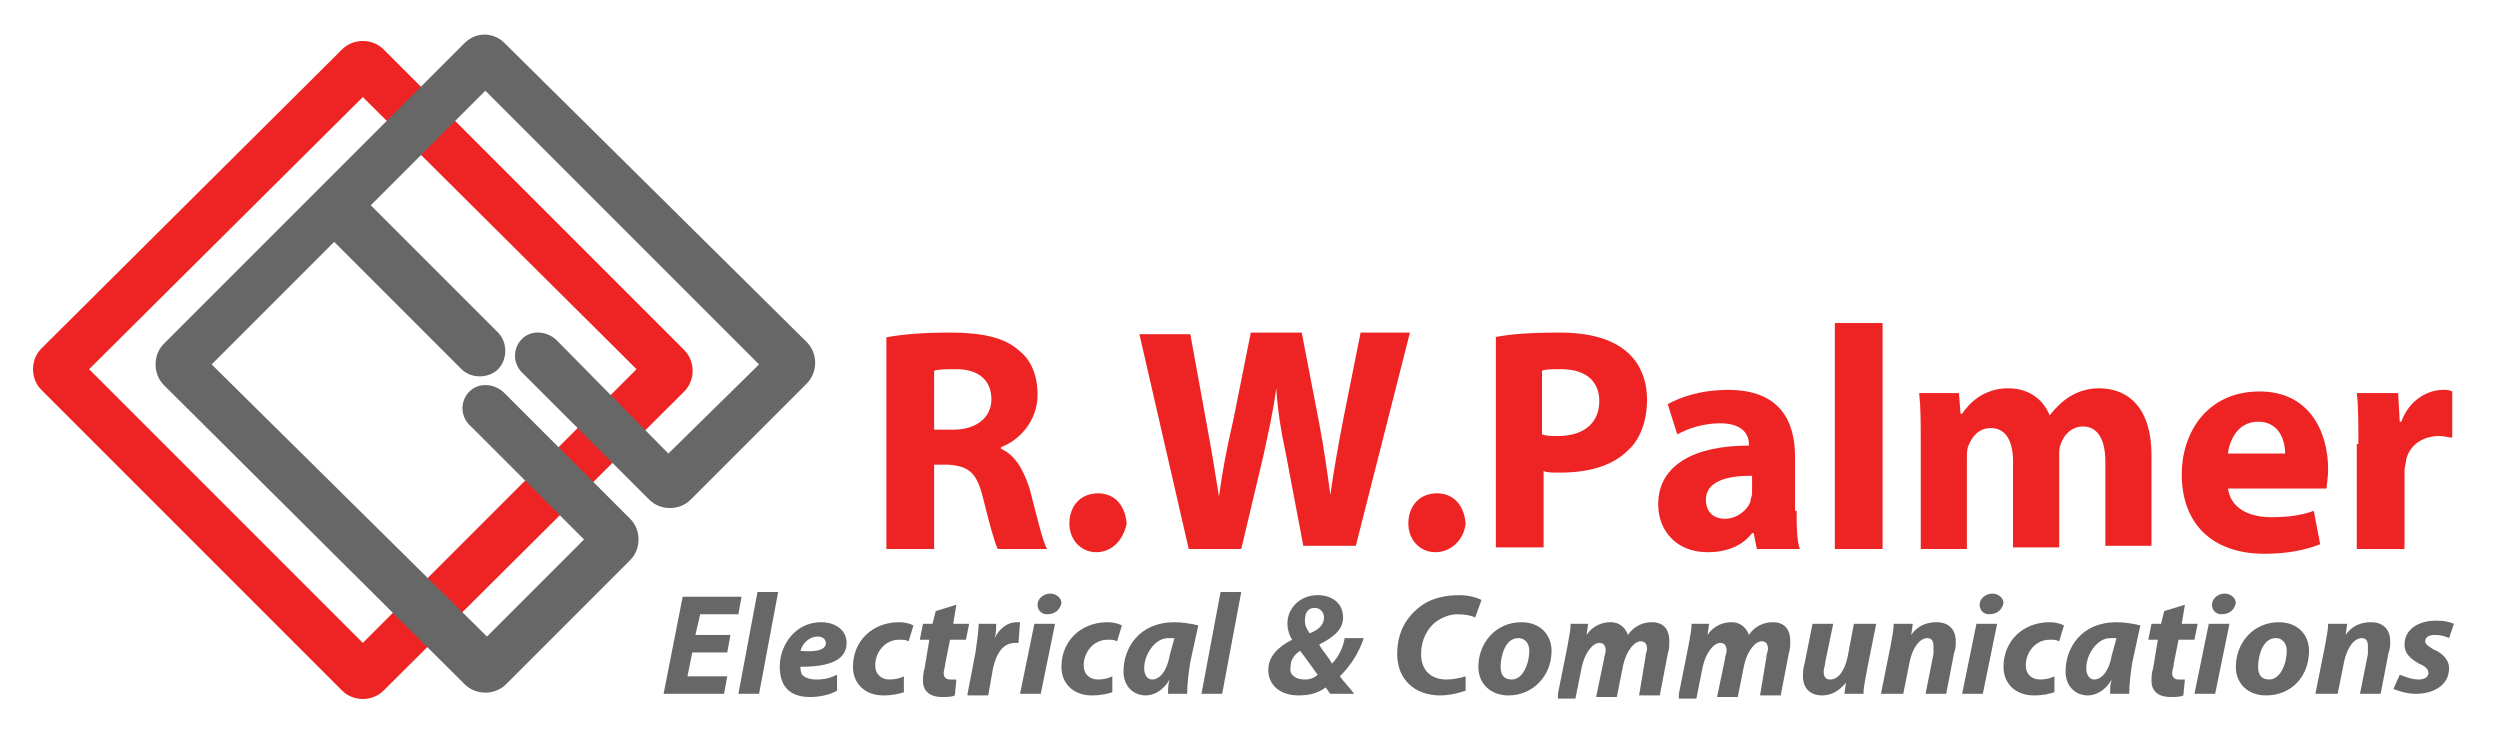 <?xml version="1.0" encoding="utf-8"?>
<!-- Generator: Adobe Illustrator 26.5.0, SVG Export Plug-In . SVG Version: 6.00 Build 0)  -->
<svg version="1.1" xmlns="http://www.w3.org/2000/svg" xmlns:xlink="http://www.w3.org/1999/xlink" x="0px" y="0px"
	 viewBox="0 0 157.1 46.5" style="enable-background:new 0 0 157.1 46.5;" xml:space="preserve">
<style type="text/css">
	.st0{fill:#EE2424;}
	.st1{fill:#676767;}
</style>
<g id="Layer_1">
</g>
<g id="ART">
	<path class="st0" d="M21.5,43.4L2.6,24.5c-0.7-0.7-0.7-1.9,0-2.6L21.5,3.1c0.7-0.7,1.9-0.7,2.6,0L43,22c0.7,0.7,0.7,1.9,0,2.6
		L24.1,43.4C23.4,44.1,22.2,44.1,21.5,43.4z M5.6,23.2l17.2,17.2L40,23.2L22.8,6.1L5.6,23.2z"/>
	<path class="st1" d="M35,21.4c-0.6-0.6-1.6-0.7-2.2-0.1s-0.6,1.6,0.1,2.2l7.9,7.9c0.7,0.7,1.9,0.7,2.6,0l7.3-7.3
		c0.7-0.7,0.7-1.9,0-2.6L31.7,2.7C31,2,29.9,2,29.2,2.7L10.3,21.6c-0.7,0.7-0.7,1.9,0,2.6L29.2,43c0.7,0.7,1.9,0.7,2.6,0l7.8-7.8
		c0.7-0.7,0.7-1.9,0-2.6l-7.9-7.9c-0.6-0.6-1.6-0.7-2.2-0.1s-0.6,1.6,0.1,2.2l7.1,7.1l-6.1,6.1L13.3,22.9l7.7-7.7l8,8
		c0.6,0.6,1.7,0.6,2.3,0s0.6-1.7,0-2.3l-8-8l7.2-7.2l17.2,17.2L42,28.5L35,21.4z"/>
	<g>
		<g>
			<path class="st0" d="M55.7,21.2c1-0.2,2.4-0.3,4-0.3c2,0,3.4,0.3,4.3,1.1c0.8,0.6,1.2,1.6,1.2,2.8c0,1.7-1.2,2.9-2.3,3.3v0.1
				c0.9,0.4,1.4,1.3,1.8,2.5c0.4,1.5,0.8,3.3,1.1,3.8h-3.1c-0.2-0.4-0.5-1.5-0.9-3.1c-0.4-1.7-0.9-2.1-2.2-2.2h-0.9v5.3h-3V21.2z
				 M58.7,27h1.2c1.5,0,2.4-0.8,2.4-1.9c0-1.2-0.8-1.9-2.2-1.9c-0.7,0-1.1,0-1.4,0.1V27z"/>
			<path class="st0" d="M68.9,34.7c-1,0-1.7-0.8-1.7-1.8c0-1.1,0.7-1.9,1.8-1.9c1,0,1.7,0.7,1.8,1.9C70.6,33.9,69.9,34.7,68.9,34.7
				L68.9,34.7z"/>
			<path class="st0" d="M74.7,34.5L71.6,21h3.2l1,5.5c0.3,1.6,0.6,3.4,0.8,4.7h0c0.2-1.5,0.5-3.1,0.9-4.8l1.1-5.5h3.2l1.1,5.7
				c0.3,1.6,0.5,3,0.7,4.5h0c0.2-1.5,0.5-3.1,0.8-4.7l1.1-5.5h3.1l-3.4,13.4h-3.3l-1.1-5.8c-0.3-1.4-0.5-2.6-0.6-4.1h0
				c-0.2,1.5-0.5,2.8-0.8,4.2L78,34.5H74.7z"/>
			<path class="st0" d="M90.2,34.7c-1,0-1.7-0.8-1.7-1.8c0-1.1,0.7-1.9,1.8-1.9c1,0,1.7,0.7,1.8,1.9C92,33.9,91.2,34.7,90.2,34.7
				L90.2,34.7z"/>
			<path class="st0" d="M93.9,21.2c0.9-0.2,2.2-0.3,4.1-0.3c1.9,0,3.2,0.4,4.1,1.1c0.9,0.7,1.4,1.8,1.4,3.1c0,1.3-0.4,2.5-1.2,3.2
				c-1,1-2.5,1.4-4.3,1.4c-0.4,0-0.8,0-1-0.1v4.8h-3V21.2z M96.9,27.3c0.3,0.1,0.6,0.1,1,0.1c1.6,0,2.6-0.8,2.6-2.2
				c0-1.2-0.8-2-2.4-2c-0.6,0-1,0-1.2,0.1V27.3z"/>
			<path class="st0" d="M112.9,32.1c0,0.9,0,1.8,0.2,2.4h-2.7l-0.2-1h-0.1c-0.6,0.8-1.6,1.2-2.8,1.2c-2,0-3.1-1.4-3.1-3
				c0-2.5,2.3-3.7,5.7-3.7v-0.1c0-0.5-0.3-1.3-1.8-1.3c-1,0-2,0.3-2.7,0.7l-0.6-1.9c0.7-0.4,2-0.9,3.8-0.9c3.2,0,4.2,1.9,4.2,4.2
				V32.1z M110,29.9c-1.6,0-2.8,0.4-2.8,1.5c0,0.8,0.5,1.2,1.2,1.2c0.7,0,1.4-0.5,1.6-1.1c0-0.2,0.1-0.3,0.1-0.5V29.9z"/>
			<path class="st0" d="M115.3,20.3h3v14.2h-3V20.3z"/>
			<path class="st0" d="M120.7,27.8c0-1.2,0-2.2-0.1-3.1h2.5l0.1,1.3h0.1c0.4-0.6,1.3-1.6,2.9-1.6c1.3,0,2.2,0.7,2.6,1.7h0
				c0.4-0.5,0.8-0.9,1.3-1.2c0.5-0.3,1.1-0.5,1.8-0.5c1.9,0,3.3,1.3,3.3,4.2v5.7h-2.9v-5.3c0-1.4-0.5-2.2-1.4-2.2
				c-0.7,0-1.2,0.5-1.4,1.1c-0.1,0.2-0.1,0.5-0.1,0.8v5.7h-2.9V29c0-1.2-0.4-2.1-1.4-2.1c-0.8,0-1.2,0.6-1.4,1.1
				c-0.1,0.2-0.1,0.5-0.1,0.8v5.7h-2.9V27.8z"/>
			<path class="st0" d="M140,30.6c0.1,1.3,1.3,1.9,2.7,1.9c1,0,1.9-0.1,2.7-0.4l0.4,2.1c-1,0.4-2.2,0.6-3.5,0.6
				c-3.3,0-5.2-1.9-5.2-5c0-2.5,1.5-5.2,4.9-5.2c3.1,0,4.3,2.5,4.3,4.9c0,0.5-0.1,1-0.1,1.2H140z M143.6,28.5c0-0.7-0.3-2-1.7-2
				c-1.3,0-1.8,1.2-1.9,2H143.6z"/>
			<path class="st0" d="M148.2,27.9c0-1.4,0-2.4-0.1-3.2h2.6l0.1,1.8h0.1c0.5-1.4,1.7-2,2.6-2c0.3,0,0.4,0,0.6,0.1v2.9
				c-0.2,0-0.5-0.1-0.8-0.1c-1.1,0-1.9,0.6-2.1,1.5c0,0.2-0.1,0.4-0.1,0.7v4.9h-3V27.9z"/>
		</g>
	</g>
	<g>
		<g>
			<path class="st1" d="M45.7,41h-2.2l-0.3,1.5h2.5l-0.2,1.1h-3.8l1.2-6.1h3.7l-0.2,1.1H44l-0.3,1.3h2.2L45.7,41z"/>
			<path class="st1" d="M46.4,43.6l1.2-6.4h1.3l-1.2,6.4H46.4z"/>
			<path class="st1" d="M52.6,43.4c-0.5,0.3-1.2,0.4-1.7,0.4c-1.3,0-1.9-0.7-1.9-1.9c0-1.4,1-2.8,2.6-2.8c0.9,0,1.6,0.5,1.6,1.3
				c0,1.1-1.1,1.5-2.9,1.5c0,0.1,0,0.3,0.1,0.5c0.2,0.2,0.5,0.3,0.9,0.3c0.5,0,0.9-0.1,1.3-0.3L52.6,43.4z M51.9,40.4
				c0-0.2-0.2-0.4-0.5-0.4c-0.6,0-1,0.5-1.1,0.9C51.4,41,51.9,40.8,51.9,40.4L51.9,40.4z"/>
			<path class="st1" d="M56.8,43.5c-0.3,0.1-0.7,0.2-1.3,0.2c-1.1,0-1.9-0.7-1.9-1.8c0-1.6,1.2-2.8,2.9-2.8c0.4,0,0.7,0.1,0.9,0.2
				l-0.3,1c-0.2-0.1-0.3-0.1-0.6-0.1c-0.9,0-1.5,0.8-1.5,1.6c0,0.6,0.4,0.9,0.9,0.9c0.4,0,0.7-0.1,0.9-0.2L56.8,43.5z"/>
			<path class="st1" d="M60.1,38l-0.2,1.2h1l-0.2,1h-1l-0.3,1.5c0,0.2-0.1,0.4-0.1,0.6c0,0.2,0.1,0.4,0.4,0.4c0.1,0,0.2,0,0.4,0
				l-0.1,1c-0.2,0.1-0.5,0.1-0.8,0.1c-0.8,0-1.2-0.4-1.2-1c0-0.2,0-0.5,0.1-0.8l0.3-1.8h-0.6l0.2-1h0.6l0.2-0.8L60.1,38z"/>
			<path class="st1" d="M60.8,43.6l0.5-2.6c0.1-0.7,0.2-1.4,0.2-1.8h1.1c0,0.3,0,0.6-0.1,0.9h0c0.3-0.6,0.8-1,1.4-1
				c0.1,0,0.2,0,0.2,0L64,40.4c-0.1,0-0.1,0-0.2,0c-0.8,0-1.2,0.7-1.4,1.6l-0.3,1.7H60.8z"/>
			<path class="st1" d="M64.1,43.6l0.9-4.4h1.3l-0.9,4.4H64.1z M65.8,38.6c-0.4,0-0.6-0.3-0.6-0.6c0-0.4,0.4-0.7,0.8-0.7
				c0.4,0,0.7,0.3,0.7,0.6C66.6,38.4,66.2,38.6,65.8,38.6L65.8,38.6z"/>
			<path class="st1" d="M69.9,43.5c-0.3,0.1-0.7,0.2-1.3,0.2c-1.1,0-1.9-0.7-1.9-1.8c0-1.6,1.2-2.8,2.9-2.8c0.4,0,0.7,0.1,0.9,0.2
				l-0.3,1c-0.2-0.1-0.3-0.1-0.6-0.1c-0.9,0-1.5,0.8-1.5,1.6c0,0.6,0.4,0.9,0.9,0.9c0.4,0,0.7-0.1,0.9-0.2L69.9,43.5z"/>
			<path class="st1" d="M73.4,43.6c0-0.3,0-0.6,0.1-0.9h0c-0.4,0.7-1,1-1.5,1c-0.8,0-1.4-0.6-1.4-1.5c0-1.5,1-3.1,3.2-3.1
				c0.5,0,1.1,0.1,1.5,0.2l-0.5,2.3c-0.1,0.6-0.2,1.4-0.2,2H73.4z M73.8,40.1c-0.1,0-0.2,0-0.4,0c-0.8,0-1.5,1-1.5,1.9
				c0,0.4,0.2,0.7,0.5,0.7c0.4,0,0.9-0.4,1.1-1.5L73.8,40.1z"/>
			<path class="st1" d="M75.5,43.6l1.2-6.4h1.3l-1.2,6.4H75.5z"/>
			<path class="st1" d="M83.6,43.6c-0.1-0.1-0.2-0.3-0.3-0.4c-0.4,0.3-0.9,0.5-1.7,0.5c-1.1,0-1.9-0.6-1.9-1.6
				c0-0.9,0.7-1.5,1.5-1.9l0,0c-0.2-0.3-0.3-0.7-0.3-1c0-1,0.8-1.8,1.9-1.8c0.9,0,1.6,0.5,1.6,1.4c0,0.7-0.5,1.2-1.5,1.7v0
				c0.2,0.4,0.6,0.8,0.8,1.2c0.4-0.4,0.7-1,0.8-1.6h1.2c-0.3,0.9-0.8,1.7-1.5,2.4c0.2,0.3,0.6,0.7,0.9,1.1H83.6z M82,42.7
				c0.3,0,0.6-0.1,0.8-0.3c-0.3-0.4-0.7-1-1.1-1.5c-0.3,0.2-0.6,0.5-0.6,1C81,42.3,81.3,42.7,82,42.7L82,42.7z M82.6,38.2
				c-0.4,0-0.6,0.3-0.6,0.8c0,0.3,0.1,0.5,0.3,0.8c0.5-0.2,0.9-0.5,0.9-1C83.2,38.5,83,38.2,82.6,38.2L82.6,38.2z"/>
			<path class="st1" d="M92.1,43.4c-0.3,0.1-0.9,0.3-1.6,0.3c-1.6,0-2.7-1-2.7-2.6c0-1.4,0.6-2.4,1.6-3.1c0.6-0.4,1.4-0.6,2.3-0.6
				c0.7,0,1.2,0.2,1.4,0.3l-0.4,1.1c-0.2-0.1-0.6-0.2-1.1-0.2c-0.5,0-1,0.2-1.4,0.5c-0.5,0.4-0.9,1.1-0.9,2c0,1,0.6,1.6,1.6,1.6
				c0.4,0,0.9-0.1,1.2-0.2L92.1,43.4z"/>
			<path class="st1" d="M94.8,43.7c-1.1,0-1.9-0.7-1.9-1.8c0-1.5,1.1-2.8,2.7-2.8c1.2,0,1.9,0.8,1.9,1.8
				C97.5,42.5,96.3,43.7,94.8,43.7L94.8,43.7z M95,42.7c0.7,0,1.1-1,1.1-1.8c0-0.4-0.2-0.8-0.7-0.8c-0.8,0-1.1,1.1-1.1,1.8
				C94.3,42.4,94.5,42.7,95,42.7L95,42.7z"/>
			<path class="st1" d="M97.9,43.6l0.6-3c0.1-0.6,0.2-1,0.2-1.4h1.1l-0.1,0.7h0c0.4-0.6,1-0.8,1.5-0.8c0.7,0,1,0.5,1.1,0.8
				c0.4-0.6,1-0.8,1.5-0.8c0.7,0,1.1,0.4,1.1,1.2c0,0.2,0,0.5-0.1,0.8l-0.5,2.6h-1.3l0.4-2.4c0-0.2,0.1-0.4,0.1-0.5
				c0-0.3-0.1-0.5-0.4-0.5c-0.4,0-0.9,0.6-1.1,1.5l-0.4,2h-1.3l0.5-2.4c0-0.2,0.1-0.3,0.1-0.5c0-0.3-0.1-0.5-0.4-0.5
				c-0.4,0-0.9,0.6-1.1,1.5l-0.4,2H97.9z"/>
			<path class="st1" d="M105.5,43.6l0.6-3c0.1-0.6,0.2-1,0.2-1.4h1.1l-0.1,0.7h0c0.4-0.6,1-0.8,1.5-0.8c0.7,0,1,0.5,1.1,0.8
				c0.4-0.6,1-0.8,1.5-0.8c0.7,0,1.1,0.4,1.1,1.2c0,0.2,0,0.5-0.1,0.8l-0.5,2.6h-1.3l0.4-2.4c0-0.2,0.1-0.4,0.1-0.5
				c0-0.3-0.1-0.5-0.4-0.5c-0.4,0-0.9,0.6-1.1,1.5l-0.4,2h-1.3l0.5-2.4c0-0.2,0.1-0.3,0.1-0.5c0-0.3-0.1-0.5-0.4-0.5
				c-0.4,0-0.9,0.6-1.1,1.5l-0.4,2H105.5z"/>
			<path class="st1" d="M117.9,39.2l-0.6,3c-0.1,0.6-0.2,1-0.2,1.4h-1.2l0.1-0.7l0,0c-0.5,0.6-1,0.8-1.5,0.8c-0.7,0-1.2-0.4-1.2-1.2
				c0-0.2,0-0.5,0.1-0.8l0.5-2.5h1.3l-0.5,2.4c0,0.2-0.1,0.4-0.1,0.6c0,0.3,0.1,0.5,0.4,0.5c0.5,0,0.9-0.5,1.1-1.4l0.4-2.1H117.9z"
				/>
			<path class="st1" d="M118.2,43.6l0.6-3c0.1-0.6,0.2-1,0.2-1.4h1.2l-0.1,0.7h0c0.4-0.6,1-0.8,1.6-0.8c0.7,0,1.2,0.4,1.2,1.2
				c0,0.2,0,0.5-0.1,0.7l-0.5,2.6h-1.3l0.5-2.5c0-0.2,0-0.3,0-0.5c0-0.3-0.1-0.5-0.4-0.5c-0.4,0-0.9,0.5-1.1,1.5l-0.4,2H118.2z"/>
			<path class="st1" d="M123.3,43.6l0.9-4.4h1.3l-0.9,4.4H123.3z M125,38.6c-0.4,0-0.6-0.3-0.6-0.6c0-0.4,0.4-0.7,0.8-0.7
				c0.4,0,0.7,0.3,0.7,0.6C125.8,38.4,125.4,38.6,125,38.6L125,38.6z"/>
			<path class="st1" d="M129.1,43.5c-0.3,0.1-0.7,0.2-1.3,0.2c-1.1,0-1.9-0.7-1.9-1.8c0-1.6,1.2-2.8,2.9-2.8c0.4,0,0.7,0.1,0.9,0.2
				l-0.3,1c-0.2-0.1-0.3-0.1-0.6-0.1c-0.9,0-1.5,0.8-1.5,1.6c0,0.6,0.4,0.9,0.9,0.9c0.4,0,0.7-0.1,0.9-0.2L129.1,43.5z"/>
			<path class="st1" d="M132.6,43.6c0-0.3,0-0.6,0.1-0.9h0c-0.4,0.7-1,1-1.5,1c-0.8,0-1.4-0.6-1.4-1.5c0-1.5,1-3.1,3.2-3.1
				c0.5,0,1.1,0.1,1.5,0.2l-0.5,2.3c-0.1,0.6-0.2,1.4-0.2,2H132.6z M133,40.1c-0.1,0-0.2,0-0.4,0c-0.8,0-1.5,1-1.5,1.9
				c0,0.4,0.2,0.7,0.5,0.7c0.4,0,0.9-0.4,1.1-1.5L133,40.1z"/>
			<path class="st1" d="M137.3,38l-0.2,1.2h1l-0.2,1h-1l-0.3,1.5c0,0.2-0.1,0.4-0.1,0.6c0,0.2,0.1,0.4,0.4,0.4c0.1,0,0.2,0,0.4,0
				l-0.1,1c-0.2,0.1-0.5,0.1-0.8,0.1c-0.8,0-1.2-0.4-1.2-1c0-0.2,0-0.5,0.1-0.8l0.3-1.8H135l0.2-1h0.6l0.2-0.8L137.3,38z"/>
			<path class="st1" d="M137.9,43.6l0.9-4.4h1.3l-0.9,4.4H137.9z M139.6,38.6c-0.4,0-0.6-0.3-0.6-0.6c0-0.4,0.4-0.7,0.8-0.7
				c0.4,0,0.7,0.3,0.7,0.6C140.4,38.4,140,38.6,139.6,38.6L139.6,38.6z"/>
			<path class="st1" d="M142.4,43.7c-1.1,0-1.9-0.7-1.9-1.8c0-1.5,1.1-2.8,2.7-2.8c1.2,0,1.9,0.8,1.9,1.8
				C145.1,42.5,144,43.7,142.4,43.7L142.4,43.7z M142.6,42.7c0.7,0,1.1-1,1.1-1.8c0-0.4-0.2-0.8-0.7-0.8c-0.8,0-1.1,1.1-1.1,1.8
				C141.9,42.4,142.1,42.7,142.6,42.7L142.6,42.7z"/>
			<path class="st1" d="M145.5,43.6l0.6-3c0.1-0.6,0.2-1,0.2-1.4h1.2l-0.1,0.7h0c0.4-0.6,1-0.8,1.6-0.8c0.7,0,1.2,0.4,1.2,1.2
				c0,0.2,0,0.5-0.1,0.7l-0.5,2.6h-1.3l0.5-2.5c0-0.2,0-0.3,0-0.5c0-0.3-0.1-0.5-0.4-0.5c-0.4,0-0.9,0.5-1.1,1.5l-0.4,2H145.5z"/>
			<path class="st1" d="M150.8,42.4c0.3,0.1,0.7,0.3,1.2,0.3c0.4,0,0.6-0.2,0.6-0.4s-0.1-0.4-0.6-0.6c-0.5-0.3-0.9-0.6-0.9-1.2
				c0-0.9,0.8-1.5,2-1.5c0.5,0,0.9,0.1,1.1,0.2l-0.3,0.9c-0.2-0.1-0.5-0.2-0.9-0.2c-0.3,0-0.6,0.1-0.6,0.4c0,0.2,0.2,0.3,0.5,0.5
				c0.5,0.2,1,0.6,1,1.2c0,1-0.9,1.6-2.1,1.6c-0.6,0-1.1-0.2-1.4-0.3L150.8,42.4z"/>
		</g>
	</g>
</g>
</svg>
